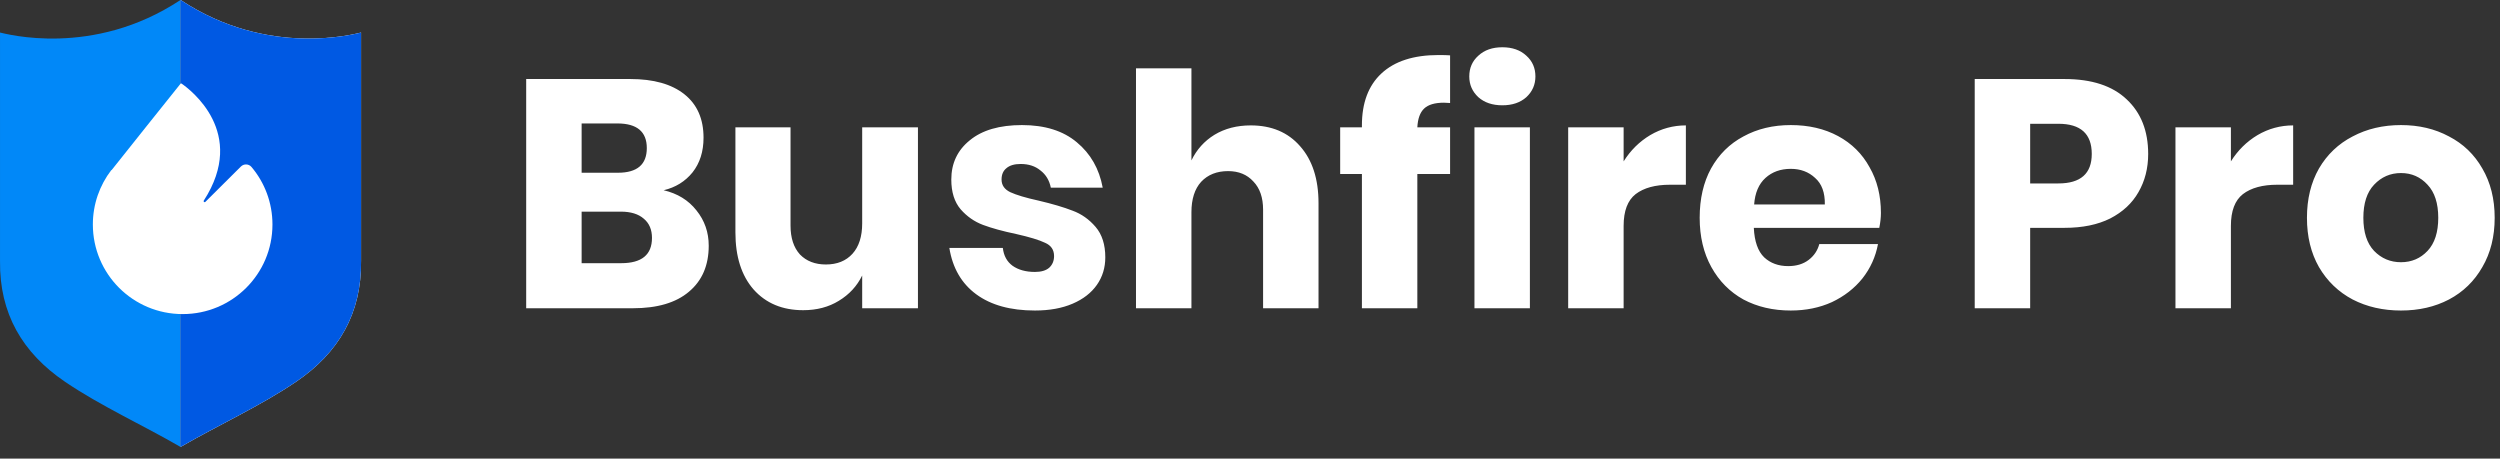 <?xml version="1.0" encoding="UTF-8"?> <svg xmlns="http://www.w3.org/2000/svg" width="169" height="31" viewBox="0 0 169 31" fill="none"><rect x="0" y="0" width="169" height="31" fill="#333333" stroke="none"/><path d="M12.205 0V30.214C14.736 28.745 17.598 27.448 20.025 25.8C22.894 23.848 24.45 21.193 24.408 17.641V2.2C24.062 2.269 18.144 3.931 12.212 0H12.205Z" fill="white"></path><path d="M12.204 0V30.214C9.673 28.745 6.811 27.448 4.384 25.8C1.515 23.848 -0.041 21.193 0.001 17.641V2.2C0.347 2.269 6.265 3.931 12.197 0H12.204Z" fill="#0188F8"></path><path d="M12.205 0V30.214C14.736 28.745 17.598 27.448 20.025 25.8C22.894 23.848 24.45 21.193 24.408 17.641V2.2C24.062 2.269 18.144 3.931 12.212 0H12.205Z" fill="#0059E3"></path><path d="M7.522 11.501C6.741 12.522 6.277 13.791 6.277 15.177C6.277 16.846 6.955 18.363 8.054 19.46C9.154 20.556 10.668 21.232 12.348 21.232C14.028 21.232 15.542 20.556 16.641 19.46C17.741 18.363 18.418 16.853 18.418 15.177C18.418 13.694 17.886 12.336 17.001 11.288C16.814 11.067 16.482 11.06 16.282 11.26C15.701 11.839 14.567 12.963 13.883 13.646C13.82 13.708 13.73 13.626 13.779 13.557C16.745 8.963 12.852 6.053 12.278 5.653C12.244 5.626 12.196 5.646 12.182 5.688C12.182 5.688 7.702 11.288 7.543 11.501H7.522Z" fill="white"></path><path d="M44.863 12.86C45.798 13.079 46.536 13.532 47.077 14.219C47.632 14.906 47.91 15.702 47.91 16.608C47.91 17.938 47.464 18.975 46.573 19.72C45.696 20.465 44.432 20.838 42.781 20.838H35.57V5.342H42.606C44.184 5.342 45.404 5.686 46.266 6.373C47.128 7.059 47.559 8.038 47.559 9.309C47.559 10.245 47.311 11.026 46.814 11.655C46.317 12.268 45.667 12.67 44.863 12.86ZM39.318 11.677H41.773C43.073 11.677 43.724 11.121 43.724 10.011C43.724 8.9 43.059 8.345 41.729 8.345H39.318V11.677ZM41.992 17.791C43.38 17.791 44.074 17.222 44.074 16.082C44.074 15.527 43.892 15.096 43.526 14.789C43.161 14.467 42.642 14.307 41.97 14.307H39.318V17.791H41.992ZM62.053 8.608V20.838H58.284V18.624C57.933 19.34 57.407 19.91 56.706 20.334C56.019 20.758 55.215 20.969 54.295 20.969C52.892 20.969 51.774 20.502 50.941 19.567C50.123 18.632 49.714 17.346 49.714 15.709V8.608H53.44V15.249C53.44 16.082 53.652 16.732 54.075 17.2C54.514 17.653 55.098 17.879 55.829 17.879C56.589 17.879 57.188 17.638 57.626 17.156C58.064 16.674 58.284 15.987 58.284 15.096V8.608H62.053ZM69.085 8.455C70.634 8.455 71.869 8.842 72.79 9.616C73.725 10.391 74.309 11.414 74.543 12.685H71.036C70.934 12.188 70.7 11.801 70.335 11.523C69.984 11.231 69.538 11.085 68.998 11.085C68.574 11.085 68.253 11.18 68.034 11.37C67.814 11.545 67.705 11.801 67.705 12.137C67.705 12.517 67.902 12.802 68.296 12.992C68.706 13.181 69.341 13.371 70.203 13.561C71.138 13.781 71.906 14.007 72.505 14.241C73.104 14.46 73.622 14.825 74.061 15.337C74.499 15.848 74.718 16.535 74.718 17.397C74.718 18.098 74.528 18.719 74.148 19.26C73.769 19.8 73.221 20.224 72.505 20.531C71.789 20.838 70.941 20.991 69.962 20.991C68.311 20.991 66.989 20.626 65.995 19.895C65.002 19.165 64.395 18.12 64.176 16.761H67.792C67.851 17.287 68.07 17.689 68.45 17.967C68.844 18.244 69.349 18.383 69.962 18.383C70.386 18.383 70.707 18.288 70.927 18.098C71.146 17.894 71.255 17.631 71.255 17.309C71.255 16.886 71.051 16.586 70.642 16.411C70.247 16.221 69.597 16.023 68.691 15.819C67.785 15.629 67.04 15.424 66.455 15.205C65.871 14.986 65.367 14.635 64.943 14.153C64.519 13.656 64.308 12.984 64.308 12.137C64.308 11.041 64.724 10.157 65.557 9.485C66.39 8.798 67.566 8.455 69.085 8.455ZM84.552 8.477C85.954 8.477 87.065 8.944 87.883 9.879C88.716 10.815 89.132 12.1 89.132 13.737V20.838H85.385V14.175C85.385 13.357 85.165 12.721 84.727 12.268C84.303 11.801 83.734 11.567 83.018 11.567C82.258 11.567 81.651 11.808 81.198 12.29C80.76 12.772 80.541 13.459 80.541 14.35V20.838H76.793V4.619H80.541V10.844C80.892 10.113 81.41 9.536 82.097 9.112C82.798 8.688 83.617 8.477 84.552 8.477ZM97.61 6.942C96.996 6.942 96.55 7.074 96.273 7.337C95.995 7.6 95.842 8.024 95.812 8.608H98.026V11.764H95.812V20.838H92.065V11.764H90.596V8.608H92.065V8.477C92.065 6.957 92.503 5.788 93.38 4.97C94.271 4.137 95.557 3.721 97.237 3.721C97.588 3.721 97.851 3.728 98.026 3.742V6.964L97.61 6.942ZM99.323 5.167C99.323 4.597 99.527 4.13 99.936 3.764C100.346 3.384 100.886 3.195 101.558 3.195C102.23 3.195 102.771 3.384 103.18 3.764C103.589 4.13 103.794 4.597 103.794 5.167C103.794 5.722 103.589 6.19 103.18 6.57C102.771 6.935 102.23 7.118 101.558 7.118C100.886 7.118 100.346 6.935 99.936 6.57C99.527 6.19 99.323 5.722 99.323 5.167ZM103.421 8.608V20.838H99.673V8.608H103.421ZM109.757 10.909C110.224 10.164 110.823 9.572 111.554 9.134C112.299 8.696 113.103 8.477 113.965 8.477V12.488H112.891C111.897 12.488 111.123 12.699 110.568 13.123C110.027 13.547 109.757 14.263 109.757 15.271V20.838H106.009V8.608H109.757V10.909ZM127.15 14.394C127.15 14.701 127.113 15.037 127.04 15.402H118.558C118.602 16.323 118.836 16.988 119.259 17.397C119.683 17.791 120.224 17.989 120.881 17.989C121.436 17.989 121.897 17.85 122.262 17.572C122.627 17.295 122.868 16.937 122.985 16.498H126.952C126.792 17.36 126.441 18.135 125.9 18.822C125.36 19.494 124.673 20.027 123.84 20.422C123.007 20.801 122.079 20.991 121.057 20.991C119.858 20.991 118.792 20.743 117.857 20.246C116.936 19.735 116.213 19.004 115.687 18.054C115.161 17.105 114.898 15.994 114.898 14.723C114.898 13.437 115.154 12.327 115.665 11.392C116.191 10.442 116.922 9.719 117.857 9.222C118.792 8.71 119.858 8.455 121.057 8.455C122.269 8.455 123.336 8.703 124.257 9.2C125.177 9.697 125.886 10.398 126.382 11.304C126.894 12.195 127.15 13.225 127.15 14.394ZM123.358 13.824C123.373 13.021 123.153 12.422 122.7 12.027C122.262 11.618 121.714 11.414 121.057 11.414C120.37 11.414 119.8 11.618 119.347 12.027C118.894 12.436 118.638 13.035 118.58 13.824H123.358ZM137.239 15.402V20.838H133.491V5.342H139.562C141.403 5.342 142.806 5.803 143.77 6.723C144.735 7.629 145.217 8.856 145.217 10.405C145.217 11.37 144.998 12.232 144.559 12.992C144.135 13.737 143.5 14.329 142.652 14.767C141.805 15.191 140.775 15.402 139.562 15.402H137.239ZM139.146 12.4C140.651 12.4 141.403 11.735 141.403 10.405C141.403 9.046 140.651 8.367 139.146 8.367H137.239V12.4H139.146ZM150.809 10.909C151.276 10.164 151.875 9.572 152.606 9.134C153.351 8.696 154.155 8.477 155.017 8.477V12.488H153.943C152.949 12.488 152.175 12.699 151.62 13.123C151.079 13.547 150.809 14.263 150.809 15.271V20.838H147.061V8.608H150.809V10.909ZM162.306 8.455C163.519 8.455 164.6 8.71 165.55 9.222C166.514 9.719 167.266 10.442 167.807 11.392C168.362 12.341 168.64 13.452 168.64 14.723C168.64 15.994 168.362 17.105 167.807 18.054C167.266 19.004 166.514 19.735 165.55 20.246C164.6 20.743 163.519 20.991 162.306 20.991C161.093 20.991 160.004 20.743 159.04 20.246C158.076 19.735 157.316 19.004 156.761 18.054C156.22 17.105 155.95 15.994 155.95 14.723C155.95 13.452 156.22 12.341 156.761 11.392C157.316 10.442 158.076 9.719 159.04 9.222C160.004 8.71 161.093 8.455 162.306 8.455ZM162.306 11.698C161.59 11.698 160.983 11.961 160.487 12.488C160.004 12.999 159.763 13.744 159.763 14.723C159.763 15.702 160.004 16.447 160.487 16.959C160.983 17.47 161.59 17.726 162.306 17.726C163.022 17.726 163.621 17.47 164.103 16.959C164.585 16.447 164.826 15.702 164.826 14.723C164.826 13.744 164.585 12.999 164.103 12.488C163.621 11.961 163.022 11.698 162.306 11.698Z" fill="white"></path></svg> 
